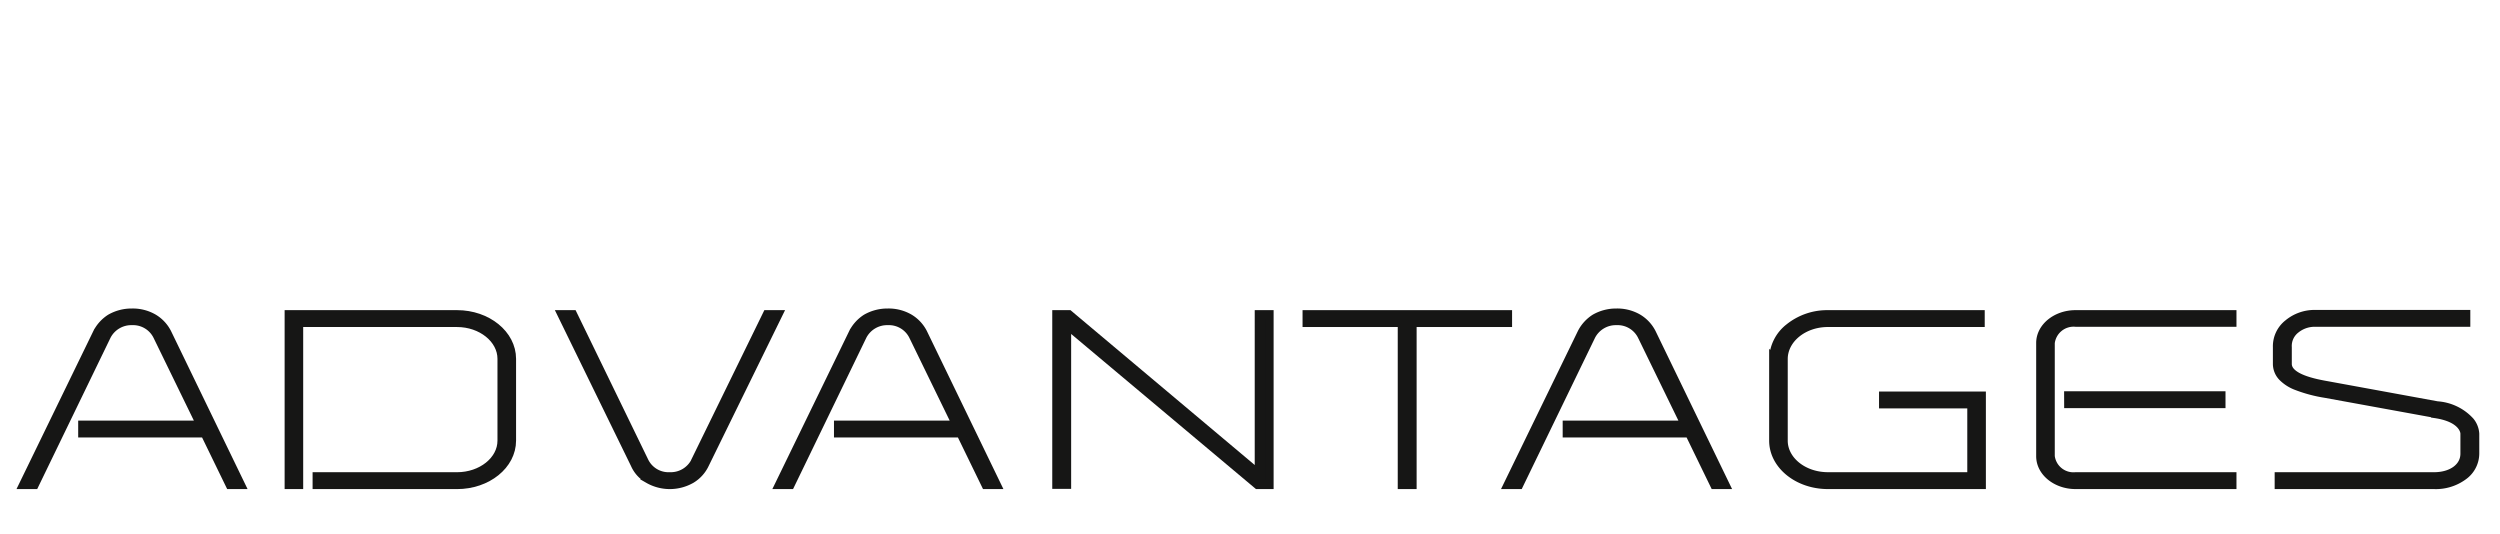 <svg id="Livello_1" data-name="Livello 1" xmlns="http://www.w3.org/2000/svg" viewBox="0 0 294.158 62.827">
  <defs>
    <style>
      .cls-1 {
        fill: #161615;
        stroke: #161615;
        stroke-miterlimit: 10;
      }
    </style>
  </defs>
  <title>Advantages</title>
  <g>
    <path class="cls-1" d="M278.563,172.547H277.24l8.688-17.865a4.4,4.4,0,0,1,1.561-1.724,5.028,5.028,0,0,1,2.545-.657,4.854,4.854,0,0,1,2.545.657,4.247,4.247,0,0,1,1.6,1.724l8.653,17.865h-1.29l-2.953-6.073H284.2v-.985H298.11l-5.091-10.451a3.184,3.184,0,0,0-2.986-1.778,3.255,3.255,0,0,0-2.986,1.778Z" transform="translate(-274.5 -115.501)"/>
    <path class="cls-1" d="M308.49,172.547V152.493h19.785c3.563,0,6.447,2.353,6.447,5.226v9.63c0,2.873-2.884,5.2-6.447,5.2H311.781v-.985h16.493c2.884,0,5.26-1.888,5.26-4.213v-9.63c0-2.326-2.375-4.241-5.26-4.241h-18.6v19.069Z" transform="translate(-274.5 -115.501)"/>
    <path class="cls-1" d="M350.769,171.863a3.677,3.677,0,0,1-1.562-1.724l-8.619-17.646h1.323l8.416,17.317a3.162,3.162,0,0,0,2.986,1.751,3.233,3.233,0,0,0,2.986-1.751v-.027l8.45-17.29h1.323L357.42,170.14a4.07,4.07,0,0,1-1.562,1.724,5.079,5.079,0,0,1-5.09,0Z" transform="translate(-274.5 -115.501)"/>
    <path class="cls-1" d="M367.5,172.547h-1.324l8.688-17.865a4.4,4.4,0,0,1,1.561-1.724,5.028,5.028,0,0,1,2.545-.657,4.854,4.854,0,0,1,2.545.657,4.247,4.247,0,0,1,1.6,1.724l8.653,17.865h-1.29l-2.953-6.073H373.128v-.985h13.914l-5.091-10.451a3.184,3.184,0,0,0-2.986-1.778,3.255,3.255,0,0,0-2.986,1.778Z" transform="translate(-274.5 -115.501)"/>
    <path class="cls-1" d="M400.034,153.724v18.8h-1.222V152.493h1.459l22.364,18.795V152.493h1.222v20.054h-1.392Z" transform="translate(-274.5 -115.501)"/>
    <path class="cls-1" d="M439.463,172.547V153.478h-11.2v-.984h23.653v.984H440.684v19.069Z" transform="translate(-274.5 -115.501)"/>
    <path class="cls-1" d="M453.237,172.547h-1.323l8.688-17.865a4.391,4.391,0,0,1,1.561-1.724,5.027,5.027,0,0,1,2.545-.657,4.851,4.851,0,0,1,2.545.657,4.245,4.245,0,0,1,1.6,1.724l8.653,17.865h-1.29l-2.952-6.073H458.87v-.985h13.914l-5.091-10.451a3.184,3.184,0,0,0-2.986-1.778,3.255,3.255,0,0,0-2.986,1.778Z" transform="translate(-274.5 -115.501)"/>
    <path class="cls-1" d="M489.577,172.547c-3.529,0-6.413-2.325-6.413-5.2v-9.6a4.793,4.793,0,0,1,1.866-3.694,7.138,7.138,0,0,1,4.547-1.559h17.952v.984H489.577c-2.884,0-5.226,1.915-5.226,4.269v9.6c0,2.325,2.342,4.213,5.226,4.213h16.9v-8.508H496.093v-.985h11.572v10.479Z" transform="translate(-274.5 -115.501)"/>
    <path class="cls-1" d="M515.771,169.182a2.714,2.714,0,0,0,2.952,2.38H537.15v.985H518.723c-2.273,0-4.14-1.5-4.14-3.365V155.857c0-1.86,1.866-3.364,4.14-3.364H537.15v.957H518.723a2.735,2.735,0,0,0-2.952,2.407Zm2.1-7.141H535.86v.985H517.875Z" transform="translate(-274.5 -115.501)"/>
    <path class="cls-1" d="M542.644,172.547v-.985H560.9c2.1,0,3.6-1.094,3.6-2.681V166.5c0-.11-.1-1.806-3.462-2.3v-.027l-12.9-2.353a16.452,16.452,0,0,1-3.394-.9,4.634,4.634,0,0,1-1.595-.984,2.211,2.211,0,0,1-.713-1.614v-1.97a3.38,3.38,0,0,1,1.29-2.764,4.87,4.87,0,0,1,3.088-1.121h17.851v.984H546.817a3.539,3.539,0,0,0-2.206.794,2.49,2.49,0,0,0-.95,2.106v1.97c0,1.669,3.19,2.271,4.751,2.544l12.861,2.354a5.759,5.759,0,0,1,3.869,1.86,2.562,2.562,0,0,1,.577,1.45v2.353a3.248,3.248,0,0,1-1.392,2.626,5.46,5.46,0,0,1-3.428,1.04Z" transform="translate(-274.5 -115.501)"/>
  </g>
</svg>
